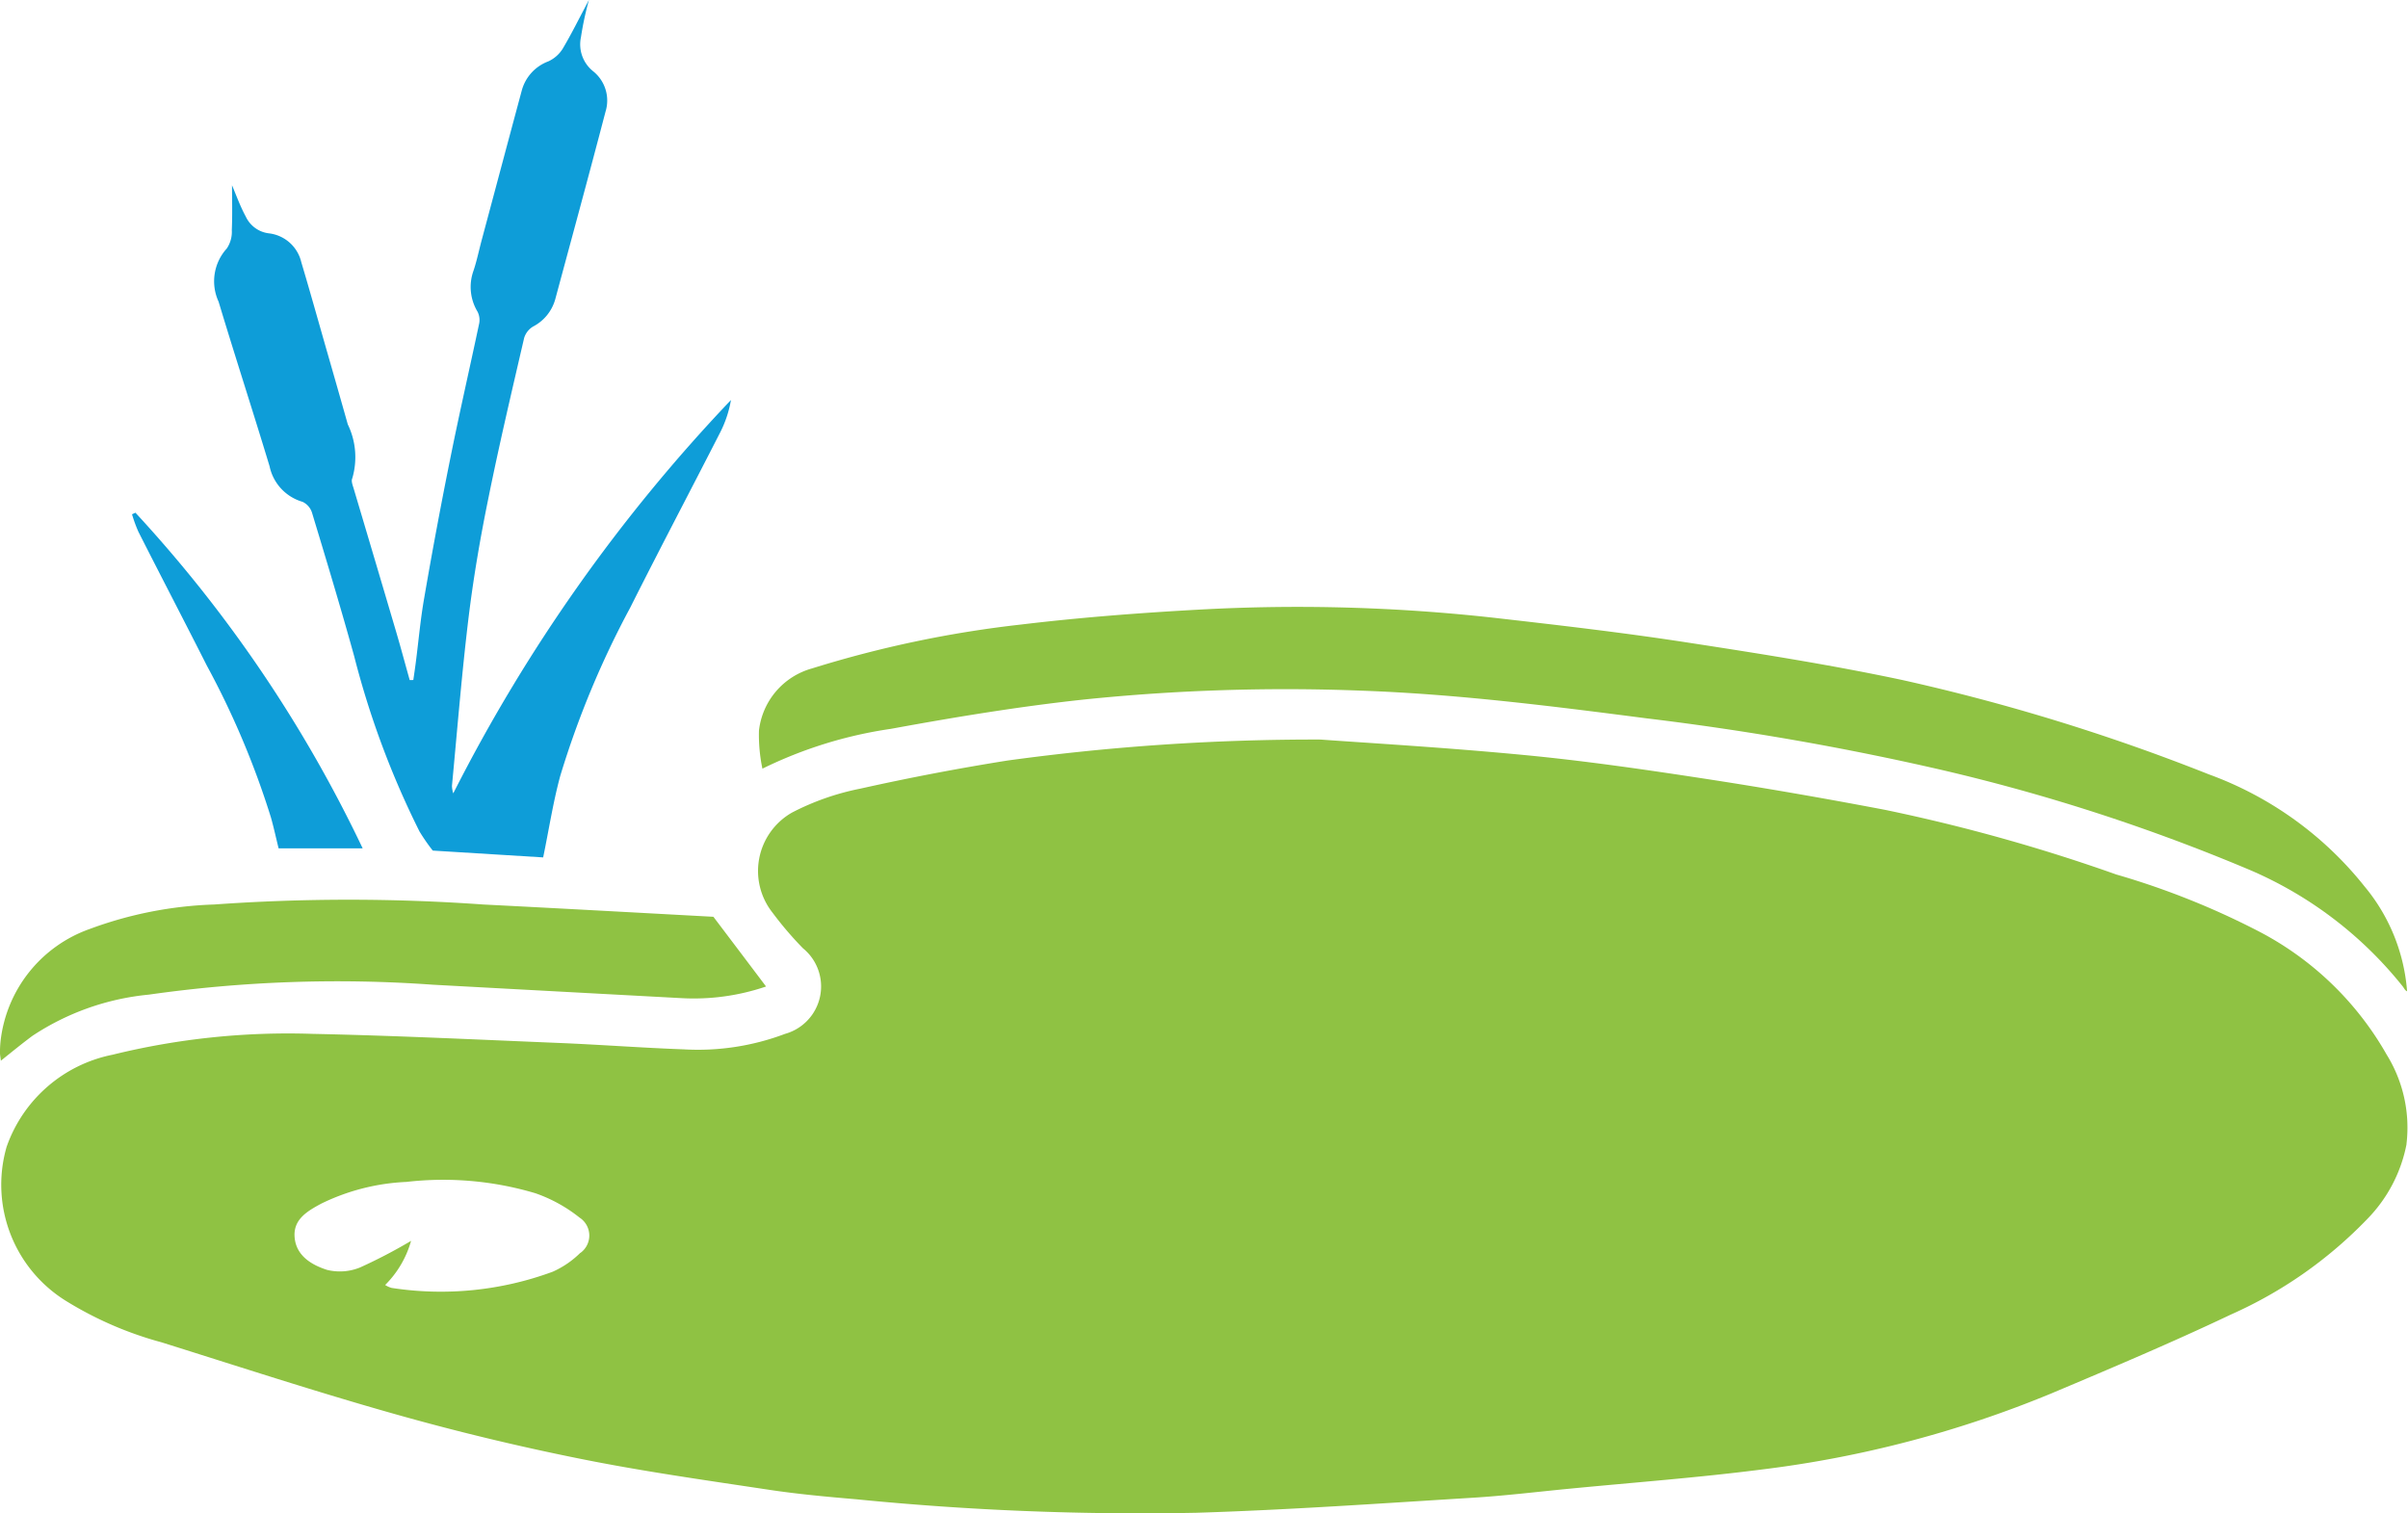 <svg xmlns="http://www.w3.org/2000/svg" xmlns:xlink="http://www.w3.org/1999/xlink" width="108.832" height="68.411" viewBox="0 0 108.832 68.411">
  <defs>
    <clipPath id="clip-path">
      <rect id="Rectangle_6106" data-name="Rectangle 6106" width="108.832" height="68.411" fill="none"/>
    </clipPath>
  </defs>
  <g id="Group_151001" data-name="Group 151001" transform="translate(0 0)">
    <g id="Group_151000" data-name="Group 151000" transform="translate(0 0)" clip-path="url(#clip-path)">
      <path id="Path_14784" data-name="Path 14784" d="M26.268,132.79a4.184,4.184,0,0,1-1.254.857,14.6,14.6,0,0,1-7.274.73,1.057,1.057,0,0,1-.293-.133,4.544,4.544,0,0,0,1.171-1.994,23.735,23.735,0,0,1-2.3,1.2,2.414,2.414,0,0,1-1.5.111c-.69-.222-1.4-.635-1.464-1.482-.065-.811.592-1.18,1.2-1.51a9.72,9.72,0,0,1,3.847-.983,14.575,14.575,0,0,1,5.837.512,6.748,6.748,0,0,1,1.994,1.1.967.967,0,0,1,.034,1.6m82.537-4.931a6.261,6.261,0,0,0-.894-4.031,14.151,14.151,0,0,0-5.89-5.631,35.4,35.4,0,0,0-6.331-2.515,79.624,79.624,0,0,0-10.464-2.925c-2.706-.515-5.422-.989-8.143-1.406s-5.422-.808-8.146-1.069c-3.563-.342-7.135-.549-9.212-.7a102.035,102.035,0,0,0-14.153.949q-3.342.532-6.648,1.27a11.557,11.557,0,0,0-3.088,1.082,3.038,3.038,0,0,0-.872,4.534,15.691,15.691,0,0,0,1.368,1.6,2.225,2.225,0,0,1-.808,3.868,11.15,11.15,0,0,1-4.586.7c-1.868-.068-3.729-.21-5.594-.287-3.732-.154-7.462-.336-11.194-.413a33.171,33.171,0,0,0-9.021.943,6.4,6.4,0,0,0-4.79,4.167,6.177,6.177,0,0,0,2.731,6.99,16.264,16.264,0,0,0,4.272,1.843c3.489,1.094,6.969,2.232,10.489,3.227,2.762.783,5.56,1.458,8.374,2.025,2.832.573,5.7.977,8.559,1.408,1.316.2,2.65.321,3.979.435a129.841,129.841,0,0,0,15.365.61c4.158-.13,8.313-.422,12.464-.678,1.47-.089,2.931-.268,4.4-.41,2.91-.283,5.828-.5,8.725-.872a50.1,50.1,0,0,0,13.062-3.437c2.721-1.147,5.449-2.3,8.115-3.566a19.557,19.557,0,0,0,6.149-4.306,6.63,6.63,0,0,0,1.785-3.4" transform="translate(-0.039 -76.161)" fill="#8fc243"/>
      <path id="Path_14785" data-name="Path 14785" d="M112.588,97.268a19.493,19.493,0,0,1,5.807-1.8c2.891-.53,5.8-1.011,8.725-1.325a88.672,88.672,0,0,1,12.572-.4c4.324.157,8.6.7,12.883,1.254a126.706,126.706,0,0,1,13.293,2.324,85.82,85.82,0,0,1,13.937,4.522,17.792,17.792,0,0,1,6.916,5.264c.065.08.1.182.2.225a8.394,8.394,0,0,0-1.92-4.737,15.979,15.979,0,0,0-7.04-5.07,91.3,91.3,0,0,0-13.86-4.266c-3.261-.693-6.562-1.211-9.86-1.717-2.823-.432-5.665-.761-8.507-1.085a80.394,80.394,0,0,0-13.395-.379c-2.7.148-5.4.355-8.087.678a50.562,50.562,0,0,0-9.425,1.982,3.3,3.3,0,0,0-2.395,2.811,7.4,7.4,0,0,0,.157,1.72" transform="translate(-78.13 -62.523)" fill="#8fc243"/>
      <path id="Path_14786" data-name="Path 14786" d="M40.622,30.741c-.2-.712-.392-1.43-.6-2.139q-.966-3.273-1.939-6.54c-.043-.139-.111-.321-.059-.432a3.394,3.394,0,0,0-.2-2.447q-.48-1.7-.968-3.394c-.376-1.313-.743-2.629-1.134-3.939a1.705,1.705,0,0,0-1.443-1.3,1.326,1.326,0,0,1-1.066-.761c-.265-.487-.45-1.017-.622-1.415,0,.582.022,1.307-.009,2.025a1.352,1.352,0,0,1-.228.835,2.2,2.2,0,0,0-.37,2.4c.749,2.487,1.553,4.956,2.305,7.443a2.127,2.127,0,0,0,1.489,1.606.811.811,0,0,1,.428.49c.654,2.161,1.307,4.321,1.908,6.494a39.51,39.51,0,0,0,2.95,7.915,8.541,8.541,0,0,0,.6.866l4.99.308c.259-1.251.447-2.484.771-3.68a41.31,41.31,0,0,1,3.165-7.613c1.332-2.654,2.718-5.28,4.068-7.924a5.154,5.154,0,0,0,.484-1.458A74.772,74.772,0,0,0,42.591,35.861a1.222,1.222,0,0,1-.059-.339c.241-2.54.444-5.086.752-7.619.222-1.812.533-3.621.9-5.412.487-2.413,1.054-4.811,1.609-7.21a.913.913,0,0,1,.4-.518A1.993,1.993,0,0,0,47.2,13.528c.761-2.823,1.532-5.647,2.271-8.476a1.694,1.694,0,0,0-.551-1.825,1.556,1.556,0,0,1-.558-1.547A14.6,14.6,0,0,1,48.722,0c-.438.82-.786,1.532-1.19,2.21a1.508,1.508,0,0,1-.644.564,1.948,1.948,0,0,0-1.2,1.313c-.61,2.262-1.211,4.524-1.818,6.787-.123.462-.219.937-.373,1.387a2.167,2.167,0,0,0,.191,1.828.835.835,0,0,1,.077.518c-.432,2.044-.9,4.075-1.31,6.121q-.633,3.139-1.177,6.3c-.17.958-.253,1.933-.379,2.9-.034.271-.074.539-.114.81Z" transform="translate(-22.105)" fill="#0e9dd8"/>
      <path id="Path_14787" data-name="Path 14787" d="M34.622,137.265c-.82-1.088-1.6-2.12-2.379-3.15-3.425-.185-6.911-.379-10.4-.555a85.726,85.726,0,0,0-12.168,0,17.808,17.808,0,0,0-5.619,1.106,6.1,6.1,0,0,0-4.032,5.083,4.743,4.743,0,0,0-.025.511c0,.1.022.2.04.361.5-.4.955-.773,1.424-1.122a11.505,11.505,0,0,1,5.264-1.865,60.4,60.4,0,0,1,12.812-.45q5.617.305,11.235.607a10.114,10.114,0,0,0,3.847-.524" transform="translate(0 -92.675)" fill="#8fc243"/>
      <path id="Path_14788" data-name="Path 14788" d="M26.19,91.172h3.8A60.743,60.743,0,0,0,19.72,76c-.049.025-.1.046-.154.071a6.362,6.362,0,0,0,.293.8c1.02,2.013,2.065,4.016,3.082,6.029a38.2,38.2,0,0,1,2.907,6.888c.123.441.222.891.342,1.381" transform="translate(-13.599 -52.825)" fill="#0e9dd8"/>
    </g>
  </g>
</svg>
